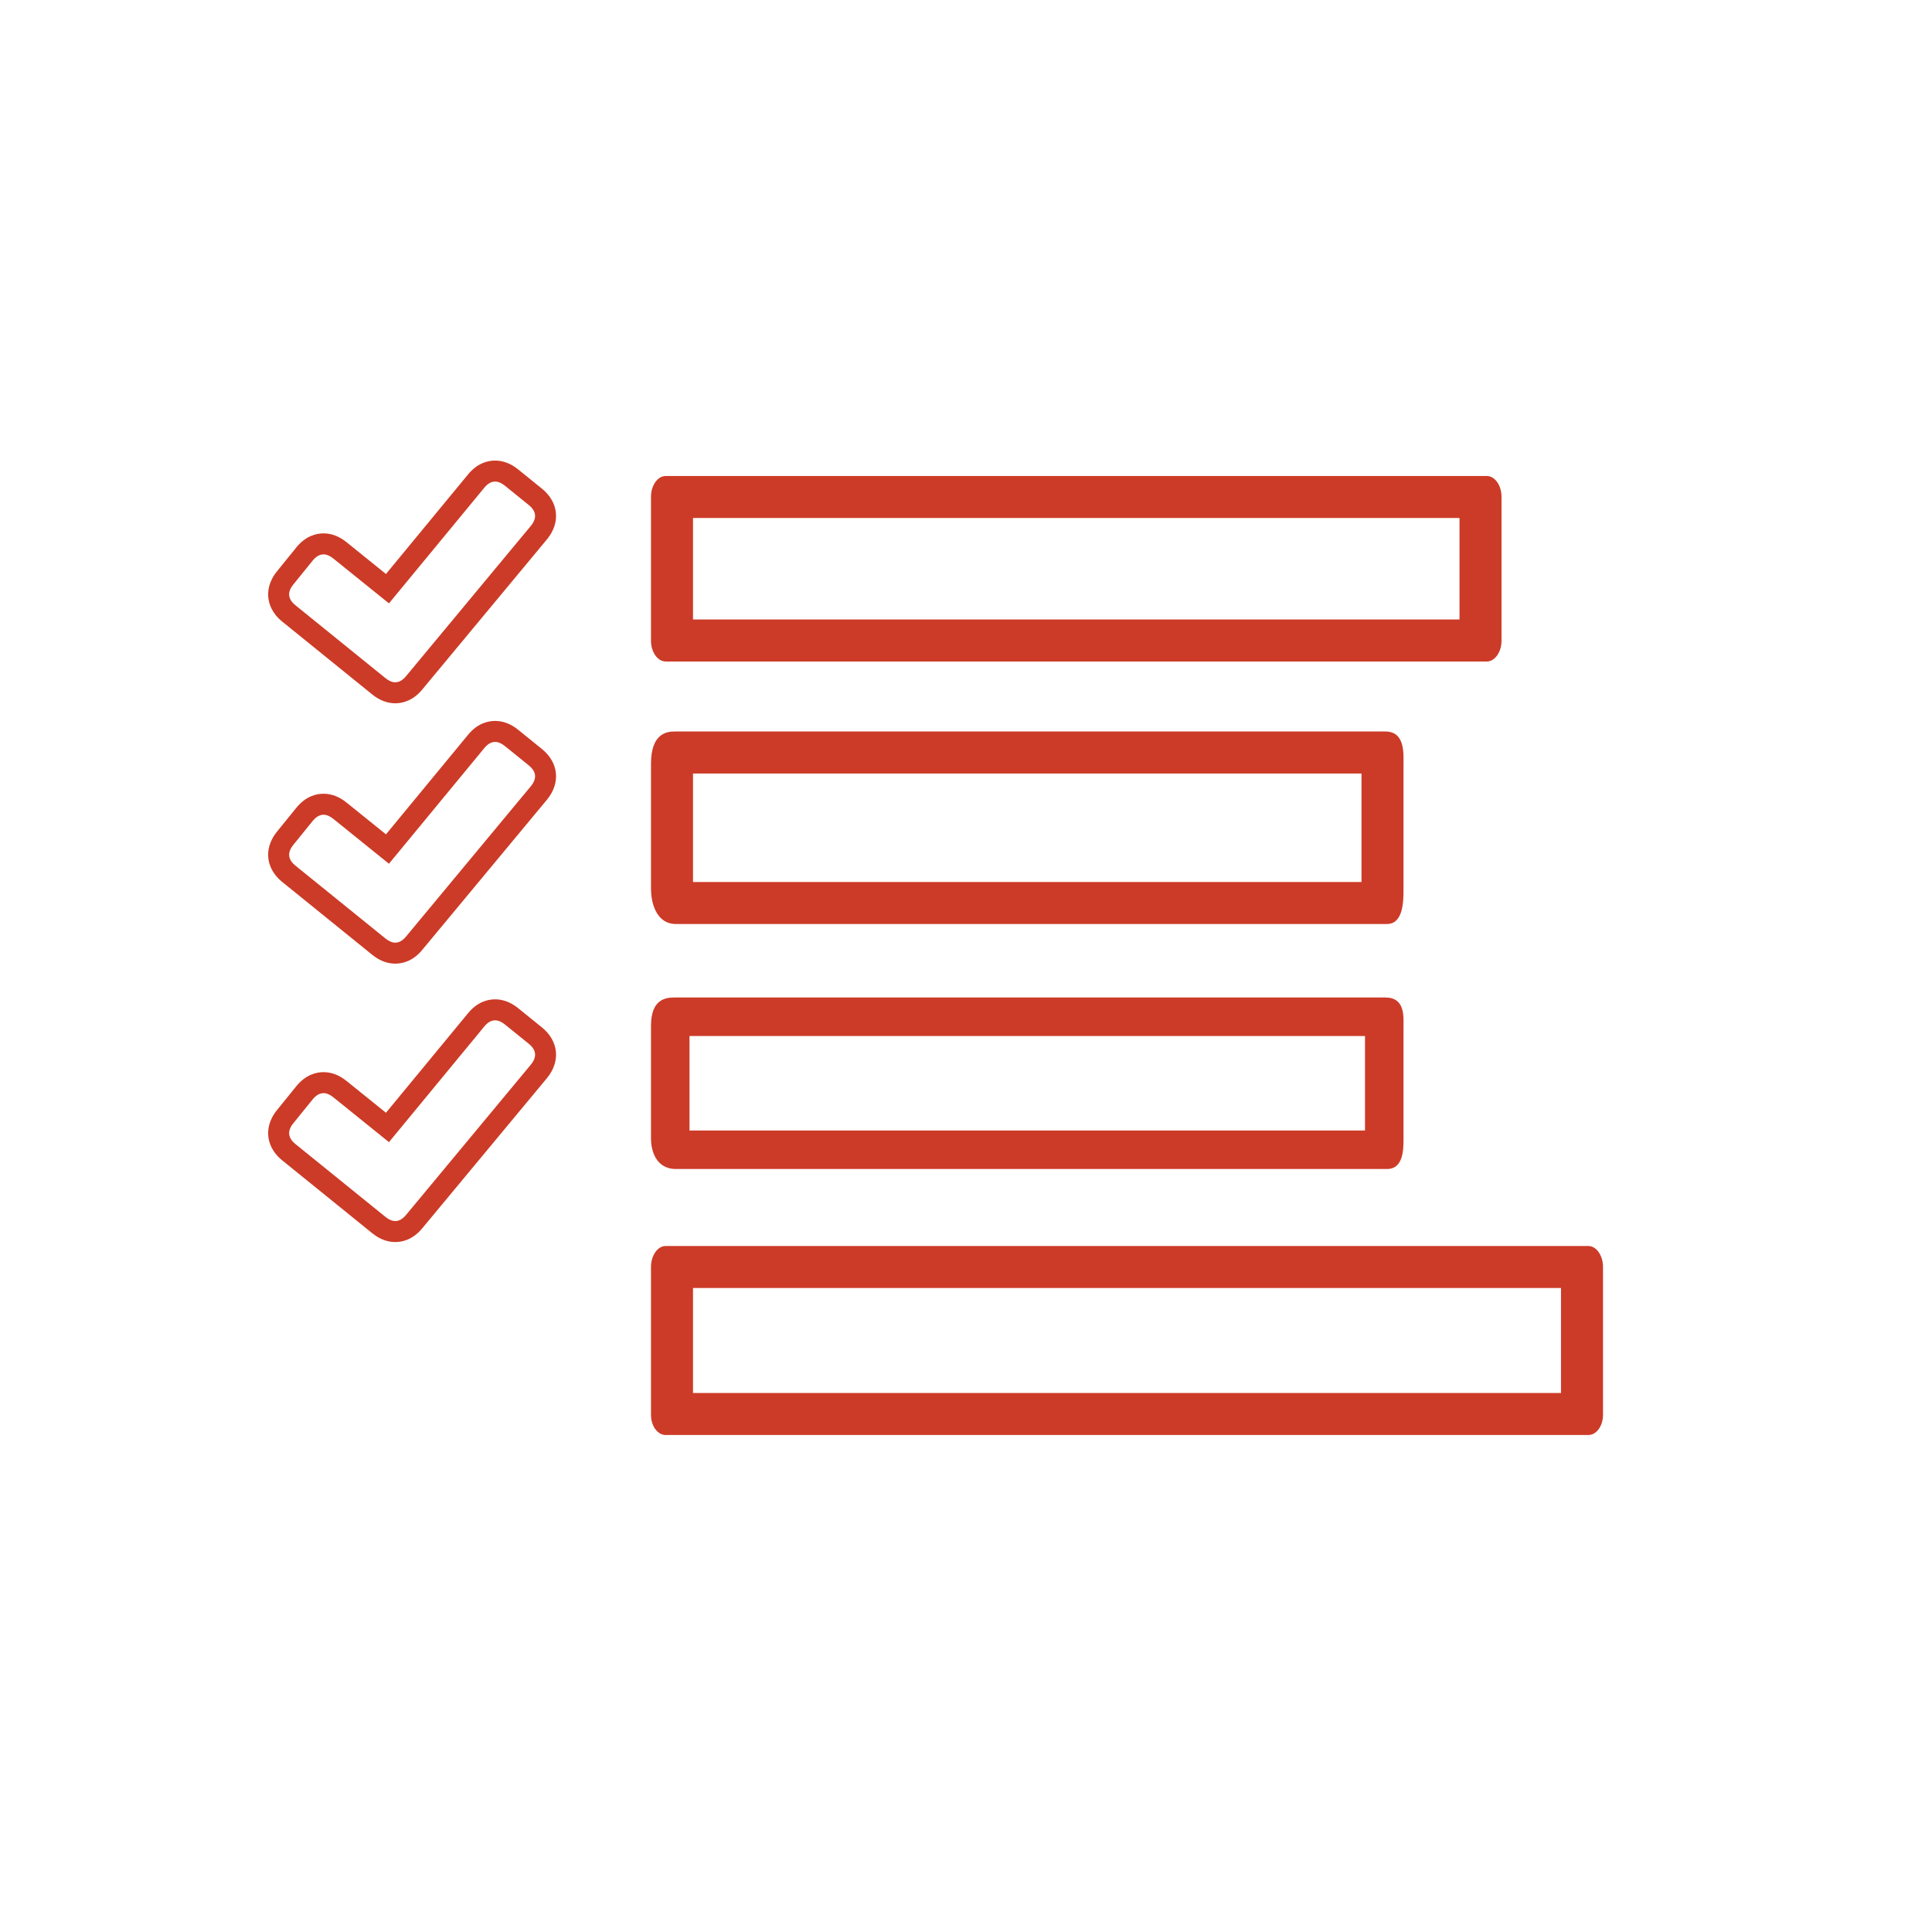 <svg fill="#CC3B27" data-icon="true" xml:space="preserve" viewBox="-20 -20 552 552" y="0px" x="0px" version="1.1" xmlns:xlink="http://www.w3.org/1999/xlink" xmlns="http://www.w3.org/2000/svg"><g><g><path d="M134.843,119.617l-6.799-5.501c-2.071-1.675-4.288-2.524-6.589-2.524c-2.059,0-5.077,0.697-7.776,4.017l-23.403,28.388    l-11.262-9.081c-2.061-1.669-4.279-2.521-6.582-2.521c-2.064,0-5.093,0.702-7.796,4.044l-5.498,6.79    c-2.393,2.957-2.667,5.73-2.477,7.535c0.19,1.807,1.038,4.462,3.995,6.853l25.693,20.795c2.072,1.677,4.29,2.526,6.591,2.526    c2.059,0,5.074-0.697,7.77-4.013l35.597-42.865c0.017-0.021,0.034-0.041,0.051-0.062    C140.199,129.245,139.59,123.466,134.843,119.617z M131.691,130.227l-35.62,42.893c-0.979,1.212-2.023,1.818-3.13,1.818    c-0.896,0-1.835-0.396-2.816-1.19L64.429,152.95c-2.191-1.771-2.4-3.754-0.627-5.946l5.5-6.792    c0.979-1.211,2.023-1.817,3.131-1.817c0.896,0,1.835,0.397,2.815,1.191l15.883,12.806l27.192-32.984    c0.98-1.21,2.024-1.815,3.132-1.815c0.896,0,1.834,0.396,2.815,1.189l6.795,5.497    C133.253,126.053,133.462,128.035,131.691,130.227z"></path><path d="M60.657,232.005l25.694,20.794c2.07,1.677,4.289,2.528,6.591,2.528c2.059,0,5.075-0.698,7.769-4.015l35.596-42.865    c0.018-0.021,0.035-0.041,0.052-0.062c3.838-4.752,3.229-10.529-1.515-14.378l-6.8-5.502c-2.071-1.675-4.287-2.524-6.587-2.524h0    c-2.059,0-5.078,0.698-7.777,4.018l-23.402,28.387l-11.263-9.081c-2.063-1.669-4.28-2.52-6.582-2.52    c-2.065,0-5.095,0.702-7.797,4.047l-5.496,6.785c-2.393,2.96-2.668,5.731-2.478,7.537S57.7,229.614,60.657,232.005z     M63.802,221.393l5.5-6.79c0.979-1.212,2.023-1.818,3.131-1.818c0.896,0,1.835,0.397,2.815,1.19l15.883,12.807l27.192-32.984    c0.98-1.21,2.024-1.816,3.133-1.816c0.896,0,1.833,0.396,2.813,1.188l6.795,5.498c2.189,1.775,2.398,3.755,0.627,5.947    l-35.62,42.894c-0.979,1.213-2.022,1.819-3.129,1.819c-0.897,0-1.836-0.397-2.817-1.192l-25.696-20.796    C62.237,225.567,62.028,223.586,63.802,221.393z"></path><path d="M134.844,273.553l-6.8-5.502c-2.072-1.676-4.289-2.525-6.589-2.525h0c-2.06,0-5.078,0.698-7.775,4.018l-23.403,28.386    l-11.263-9.079c-2.061-1.67-4.278-2.521-6.581-2.521c-2.064,0-5.093,0.702-7.796,4.044l-5.498,6.79    c-2.393,2.958-2.667,5.729-2.477,7.535c0.19,1.807,1.038,4.462,3.995,6.853l25.694,20.793c2.071,1.677,4.289,2.527,6.591,2.527    c2.058,0,5.074-0.697,7.769-4.013l35.597-42.866c0.017-0.021,0.034-0.041,0.051-0.062    C140.198,283.18,139.589,277.401,134.844,273.553z M131.691,284.159l-35.62,42.894c-0.979,1.212-2.022,1.818-3.13,1.818    c-0.897,0-1.835-0.397-2.816-1.191l-25.696-20.795c-2.191-1.771-2.4-3.754-0.627-5.946l5.5-6.792    c0.979-1.211,2.023-1.817,3.131-1.817c0.896,0,1.835,0.397,2.815,1.191l15.883,12.804l27.192-32.982    c0.979-1.211,2.023-1.816,3.131-1.816c0.897,0,1.835,0.396,2.816,1.189l6.795,5.498    C133.253,279.988,133.462,281.968,131.691,284.159z"></path><path d="M170.176,169h234.648c2.307,0,4.176-2.756,4.176-5.86v-41.278c0-3.105-1.869-5.861-4.176-5.861H170.176    c-2.306,0-4.176,2.756-4.176,5.861v41.278C166,166.244,167.87,169,170.176,169z M178,128h219v29H178V128z"></path><path d="M173.143,244h203.149c4.72,0,4.708-6.728,4.708-9.955v-35.469c0-3.227,0.516-9.576-5.183-9.576H173.143    c-0.13,0-0.271,0-0.42,0c-2.324,0-6.723,0.637-6.723,9.209v35.836C166,237.272,167.16,244,173.143,244z M178,201h191v31H178V201z"></path><path d="M173.143,314h203.149c4.72,0,4.708-5.691,4.708-8.604v-32.016c0-2.914,0.516-8.381-5.183-8.381H173.143    c-0.13,0-0.27,0-0.419,0c-2.324,0-6.724,0.311-6.724,8.049v32.348C166,308.309,167.16,314,173.143,314z M177,276h193v27H177V276z"></path><path d="M433.824,336H170.176c-2.306,0-4.176,2.756-4.176,5.938v42.298c0,3.184,1.87,5.764,4.176,5.764h263.648    c2.307,0,4.176-2.58,4.176-5.764v-42.298C438,338.756,436.131,336,433.824,336z M426,378H178v-30h248V378z"></path></g></g></svg>